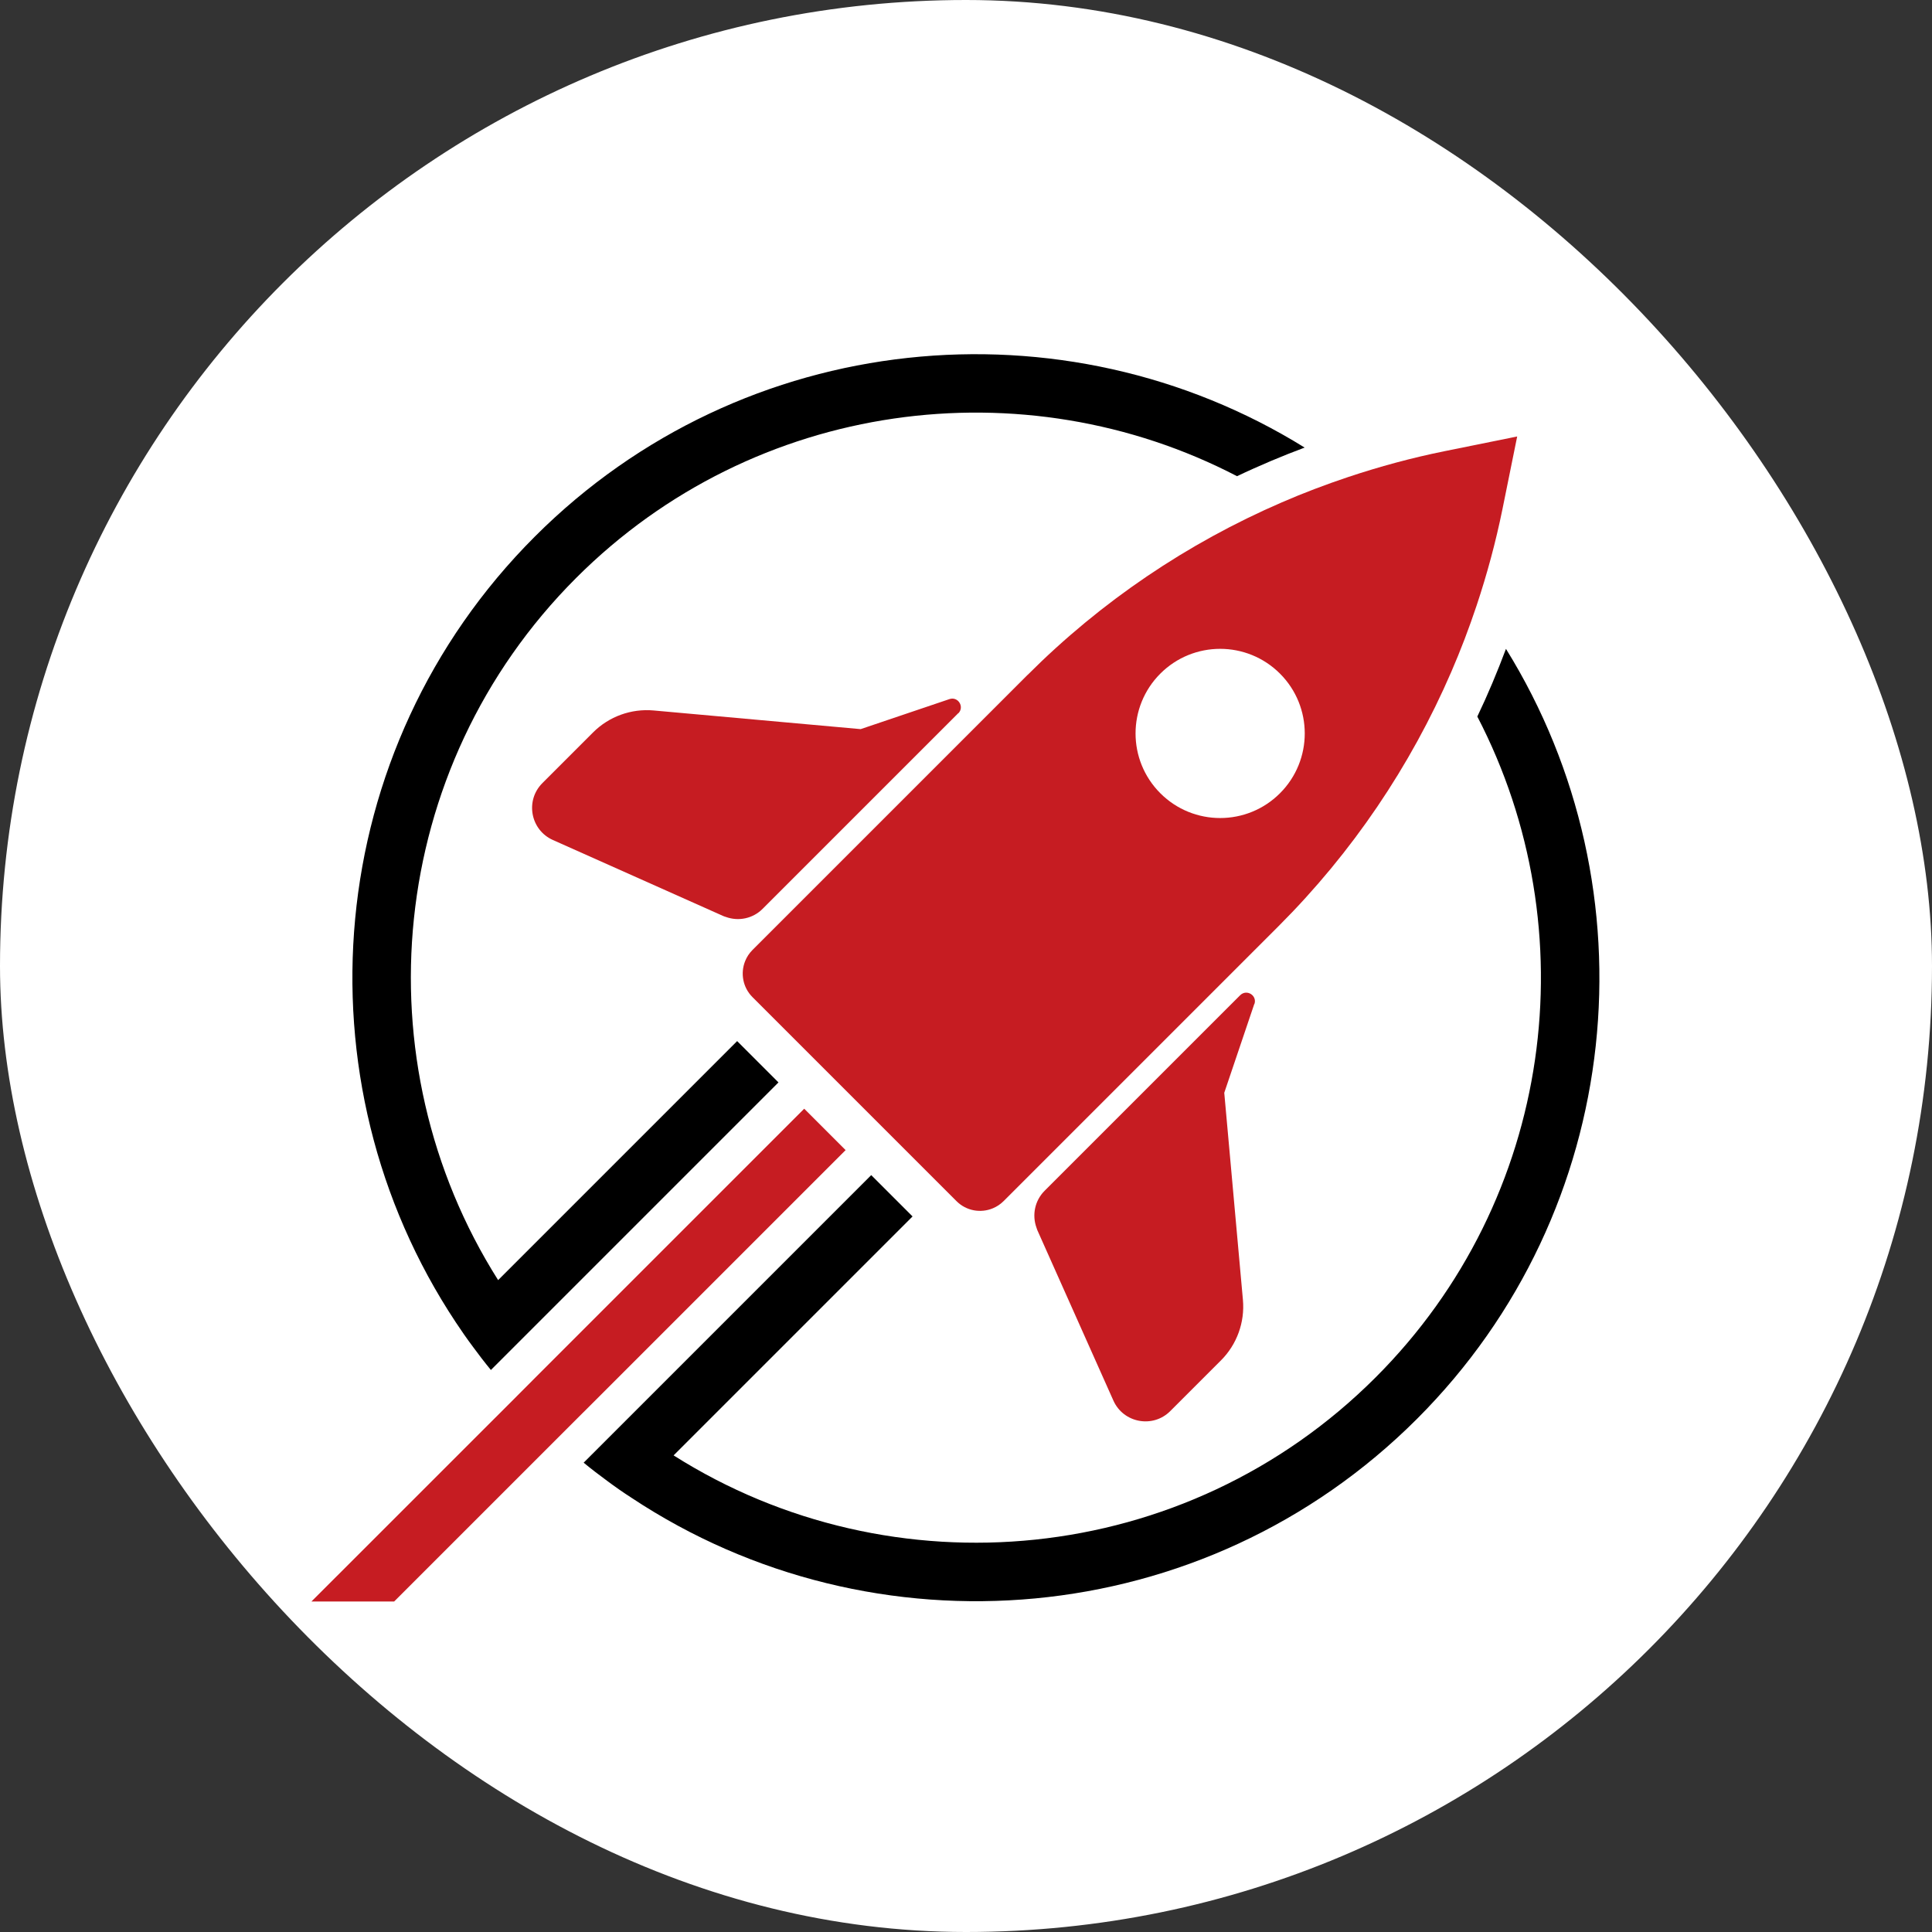 <svg width="512" height="512" viewBox="0 0 512 512" fill="none" xmlns="http://www.w3.org/2000/svg">
<rect x="0" y="0" width="512" height="512" fill="#333333" stroke="none"/>
<rect width="512" height="512" rx="256" fill="white"/>
<path d="M399.091 171.974C397.956 175.005 396.751 178.018 395.493 181.013C394.235 184.008 392.905 186.968 391.505 189.892C420.854 246.357 411.886 317.709 364.549 365.029C314.11 415.469 236.377 422.345 178.512 385.694L241.783 322.424L241.836 322.37L236.36 316.894L230.883 311.418L230.83 311.471L165.699 376.602L160.205 382.096L154.675 387.626C156.695 389.292 158.751 390.869 160.86 392.411C162.969 393.988 165.131 395.495 167.329 396.913C231.521 439.483 319.054 432.482 375.537 376C430.832 320.705 438.648 235.741 399.108 171.974H399.091Z" fill="black"/>
<path d="M125.309 356.877C126.851 358.986 128.429 361.042 130.095 363.062L135.624 357.533L141.118 352.039L206.25 286.907L206.303 286.854L200.826 281.378L195.35 275.901L195.297 275.955L132.009 339.243C95.376 281.325 102.252 203.592 152.691 153.153C200.029 105.833 271.399 96.848 327.828 126.197C330.752 124.797 333.712 123.485 336.707 122.209C339.685 120.951 342.698 119.746 345.746 118.611C282.015 79.072 197.016 86.905 141.738 142.2C85.238 198.683 78.255 286.269 120.79 350.426C122.243 352.624 123.732 354.768 125.309 356.877Z" fill="black"/>
<path d="M272.338 178.834L265.639 185.533L199.408 251.763C198.54 252.632 197.902 253.624 197.476 254.688C196.183 257.878 196.838 261.67 199.408 264.24L253.481 318.313C256.086 320.918 259.914 321.556 263.122 320.209C264.15 319.784 265.125 319.146 265.958 318.313L332.205 252.065L338.887 245.383C358.347 225.924 373.801 203.043 384.612 178.036C385.852 175.183 387.022 172.277 388.139 169.37C389.255 166.428 390.319 163.468 391.311 160.491C394.094 152.143 396.398 143.601 398.17 134.917L402.069 115.67L382.822 119.569C374.138 121.323 365.595 123.645 357.248 126.428C354.27 127.42 351.311 128.483 348.369 129.6C345.444 130.716 342.556 131.886 339.702 133.127C314.695 143.938 291.797 159.392 272.338 178.852V178.834ZM339.206 210.221C330.451 218.976 316.255 218.976 307.5 210.221C298.745 201.466 298.745 187.27 307.5 178.515C316.255 169.76 330.451 169.76 339.206 178.515C347.961 187.27 347.961 201.466 339.206 210.221Z" fill="#C61C22"/>
<path d="M253.961 189.042C255.662 187.341 253.907 184.505 251.621 185.268L249.317 186.047L228.085 193.225L173.215 188.28C167.278 187.749 161.394 189.875 157.176 194.093L143.742 207.527C139.117 212.153 140.57 219.951 146.525 222.61L191.718 242.778C191.913 242.867 192.126 242.92 192.338 242.991C195.723 244.231 199.534 243.434 202.103 240.846L253.943 189.007L253.961 189.042Z" fill="#C61C22"/>
<path d="M332.435 266.083C333.215 263.797 330.38 262.042 328.661 263.744L276.821 315.583C274.251 318.153 273.454 321.963 274.677 325.348C274.748 325.561 274.801 325.756 274.889 325.968L295.058 371.162C297.716 377.117 305.532 378.57 310.14 373.944L323.574 360.51C327.792 356.292 329.919 350.426 329.387 344.471L324.442 289.601L331.62 268.369L332.4 266.065L332.435 266.083Z" fill="#C61C22"/>
<path d="M224.097 304.79L218.603 299.296L213.127 293.82L147.428 359.518L141.969 364.977L136.475 370.489L82.527 424.419H104.45L147.428 381.442L152.958 375.912L158.399 370.489L224.097 304.79Z" fill="#C61C22"/>
</svg>
